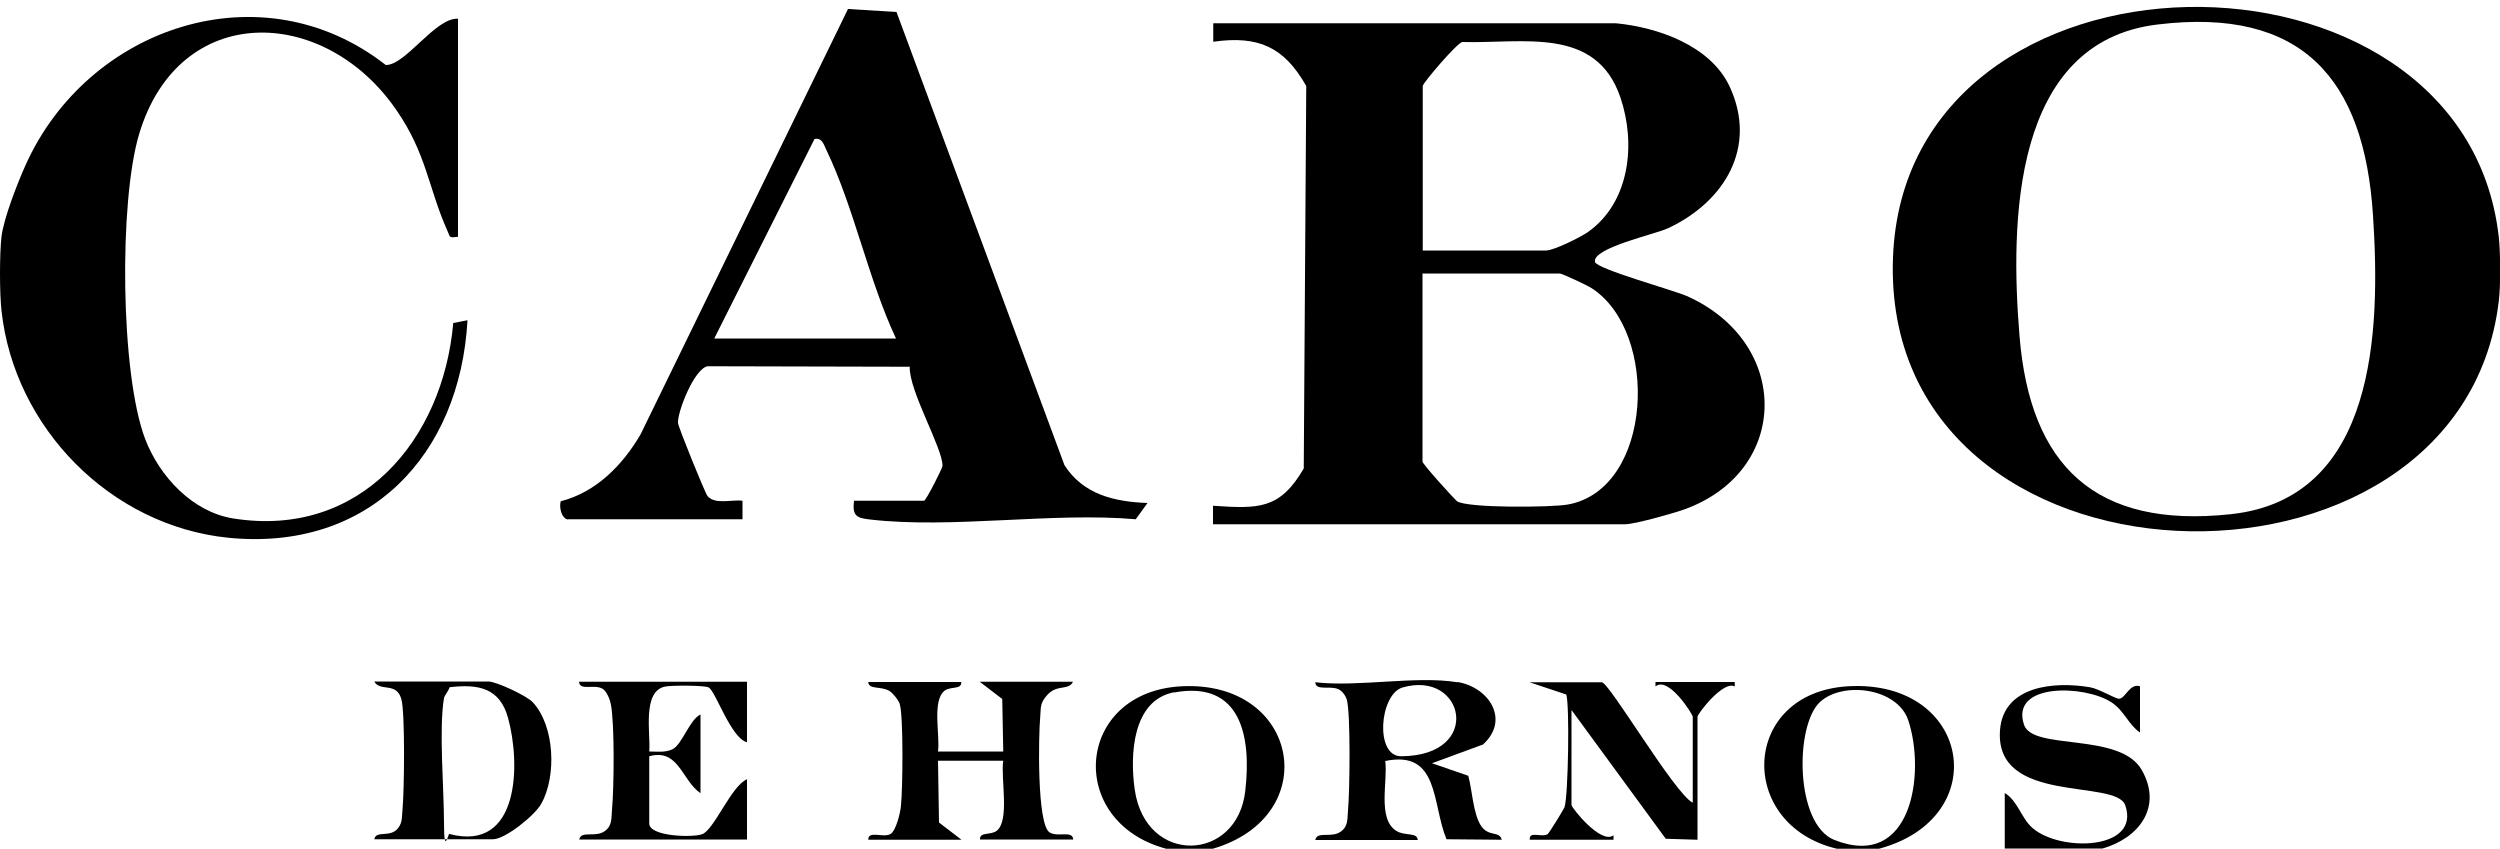 <?xml version="1.0" encoding="UTF-8"?>
<svg id="Layer_1" xmlns="http://www.w3.org/2000/svg" version="1.1" viewBox="0 0 1000 339.5">
  <!-- Generator: Adobe Illustrator 29.1.0, SVG Export Plug-In . SVG Version: 2.1.0 Build 142)  -->
  <path d="M999.5,94.6c.7,6.2.8,19.8,0,26-15.5,128.6-247.6,121.9-242.3-17.7,5-131.1,228.2-133.1,242.3-8.2ZM863,9.8c-58.3,7-58.9,79.4-55.2,124.5,4.2,52.3,30.5,77.1,84.3,71.4,58.6-6.1,60.1-73.8,57.1-119.5-3.5-54.9-28.5-83.4-86.2-76.4Z"/>
  <path d="M.6,94.6c.9-7.3,6.4-21.4,9.6-28.5C35,10.7,104.6-12.9,154.3,26c7.9.2,19.9-19.1,28.9-18.5v87.2c-3.9.5-3,.2-4.2-2.3-7.7-17.2-8.3-30.8-20.4-48.3C129.8,2,71.5.3,55.6,53.8c-8,26.8-7.5,95.7,2.5,121.9,5.7,14.8,18.8,29.1,35.3,31.7,50.7,8,83.8-31.4,87.9-78.2l5.7-1.1c-3,53.9-39.3,92.6-95.7,87C44.2,210.3,5.7,171.1.6,124.3c-.8-7.2-.8-22.6,0-29.7Z"/>
  <path d="M801.9,339.5v-22.3c5.2,3.1,6.6,10.1,11.1,14,11.1,9.7,43.3,8.9,37.1-9.1-3.7-10.7-52.3,0-50.1-30,1.3-17.9,21.8-19.6,36-17.2,3.6.6,10.2,4.7,11.7,4.6,2.5-.2,4.2-6.3,8.3-5v18.5c-4.6-3.1-6.3-8.7-11.3-12-10.7-7.1-40.7-8-35.1,8.9,3.5,10.5,38.4,2.8,47.1,18.1,8.4,14.7-1,27.2-15.7,31.4h-39.1Z"/>
  <path d="M751.6,339.5h-16.8c-40.4-9.5-38.6-62.6,4.6-65,48.8-2.7,58.4,52.6,12.2,65ZM728,280.8c-10.1,9.3-10.1,48.9,5.8,55.2,31,12.2,36.5-26.8,29.5-47.9-4.4-13-26.2-15.7-35.3-7.3Z"/>
  <path d="M485.1,339.5h-18.6c-40.5-10.8-36.4-63,6.4-65,46.9-2.2,56.7,52,12.2,65ZM469.7,276.9c-16.8,3.1-17.8,25.2-15.8,39,4.4,30.4,41,29,44.2.5,2.5-21.5-1.5-44.4-28.5-39.4Z"/>
  <path d="M646.3,9.3c16.8,1.6,37.8,8.9,45.5,25.2,11.4,24.4-2.1,46.3-24.6,56.8-5.1,2.4-30.5,7.9-29.2,13.5.7,2.8,31.2,11.2,36.7,13.6,41.8,18.6,41.5,69.9-.8,85.3-4.4,1.6-20.1,6-23.8,6h-164.9v-7.4c18.1,1.2,26.7,1.6,36.3-14.9l1-153c-8.8-15.5-19-20.3-37.2-17.7v-7.4h161.2ZM569,100.2h49.4c3.1,0,13.6-5.2,16.8-7.4,16.8-11.9,19.2-35.4,13-53.7-9.7-28.8-39-21.6-63.3-22.3-2.1.4-15.8,16.4-15.8,17.6v65.9ZM569,109.5v75.1c0,1.1,13,15.3,13.8,15.9,4.2,2.8,37.8,2.5,44.4,1.3,34-6.2,36.7-68.9,9.5-86.5-1.6-1.1-11.9-5.9-12.8-5.9h-55Z"/>
  <path d="M227,207.8c-2.5-.7-3.4-4.9-2.7-7.3,14.1-3.6,24.7-14.4,31.9-26.7L339.2,3.6l19.4,1.2,67.2,181.3c7.6,11.8,20.1,14.6,33.2,15.1l-4.7,6.5c-33.6-2.9-73.6,3.9-106.3.1-5.5-.6-7.1-1.5-6.4-7.5h28c.8,0,7.4-13.1,7.4-13.9.2-7-13.5-30.1-13.1-39.7l-80.9-.2c-5.4,1.1-12.1,18.4-11.8,22.7.1,1.6,10.8,28,11.8,29.2,3,3.6,9.9,1.3,14,1.9v7.4h-69.9ZM358.4,135.4c-11-23.4-16.8-52.4-27.8-75.3-1-2-1.7-5.2-4.8-4.5l-40.1,79.8h72.7Z"/>
  <path d="M384.5,272.8c.2,3.2-4.3,1.6-6.7,3.5-5.1,4.1-1.7,17.9-2.6,24.3h26.1l-.4-21-9-6.9h37.3c-1.8,3.7-6.4.8-10.4,5.4-2.8,3.2-2.4,4.6-2.7,8.4-.7,7.5-1.4,43.5,3.8,46.5,3.4,2,9.1-1,9.4,2.8h-37.3c-.2-3.2,4.3-1.6,6.7-3.5,5.3-4.2,1.5-21.1,2.6-28h-26.1l.4,24.7,9,6.9h-37.3c0-3.9,6-.6,8.9-2.3,2.2-1.3,4-8.6,4.2-11.5.7-6.7,1-35.4-.5-40.5-.5-1.6-2.7-4.3-4.1-5.2-3.5-2.1-8.3-.4-8.5-3.6h37.3Z"/>
  <path d="M583,272.8c12.6,2.1,21.1,15.1,10.2,25l-20.4,7.5,14.5,5c1.6,5.7,1.9,15.1,5.1,20,3,4.6,7.4,1.9,8.3,5.6l-22.1-.2c-5.9-14.2-2.8-35.8-24.5-31.3,1.1,8-3.3,23.2,4.5,28,3.5,2.1,8.3.4,8.5,3.6h-41c.8-3.8,6.6-.5,10.4-3.5,2.9-2.2,2.4-5.3,2.7-8.4.7-7,1.1-39-.5-44.3-.5-1.6-1.8-3.4-3.3-4.1-3.4-1.6-9.1.8-9.3-2.8,17.2,2,40.4-2.7,56.8,0ZM561,275c-9.2,2.7-11.2,27.6-.5,27.5,33-.2,25.3-34.7.5-27.5Z"/>
  <path d="M149.7,335.8c.6-3.9,6.3-.5,9.5-4.5,1.9-2.4,1.5-4.8,1.8-7.5.7-6.9,1.1-39.1-.5-44.3-2-6.8-8.5-2.7-10.8-6.9h45.7c3,0,15.2,5.6,17.7,8.3,8.8,9.4,9.6,29.6,3.4,40.6-2.5,4.6-14.4,14.2-19.3,14.2h-47.5ZM177.6,279.2c-2.1,12.4,0,36.2,0,50.1s1.9,3,2.2,4.3c28.1,7.4,28.5-28.1,23.4-46.5-3.3-11.9-11.8-13.6-23.4-12.2-.3,1.4-2,3.3-2.2,4.3Z"/>
  <path d="M298.8,272.8v24.1c-6.4-1.6-12.5-20.3-15.3-21.9-1.5-.9-14.7-.9-17.3-.4-9.5,1.7-5.9,18.9-6.5,26,3.1,0,6.4.5,9.3-.9,3.8-1.8,6.9-12,11.2-13.9v31.5c-7.6-5.3-8.7-18-20.5-14.8v26.9c0,5.2,17.2,5.7,21.1,4.3,4.8-1.6,11.7-19.4,18-22v24.1s-67.1,0-67.1,0c.8-3.8,6.6-.5,10.4-3.5,2.9-2.2,2.4-5.3,2.7-8.4.8-8.4,1.1-34.8-.5-42.4-.4-1.9-1.7-5.1-3.3-6-3.4-2-9.1,1-9.4-2.8h67.1Z"/>
  <path d="M677.1,321v-34.3c0-1-9.8-16.5-14.9-12.1v-1.8s31.7,0,31.7,0v1.8c-4.5-2.6-14.9,10.9-14.9,12.1v49.2l-12.7-.4-37.7-51.5v38c0,1.1,11.9,16,16.8,12.1v1.8s-33.5,0-33.5,0c-.3-3.7,4.5-.8,7.1-2.2.6-.3,6.6-10.2,6.8-10.8,1.5-4.3,2.1-41.1.7-45.1l-14.7-4.9h28.9c3,0,29.1,44.5,36.4,48.2Z"/>
</svg>